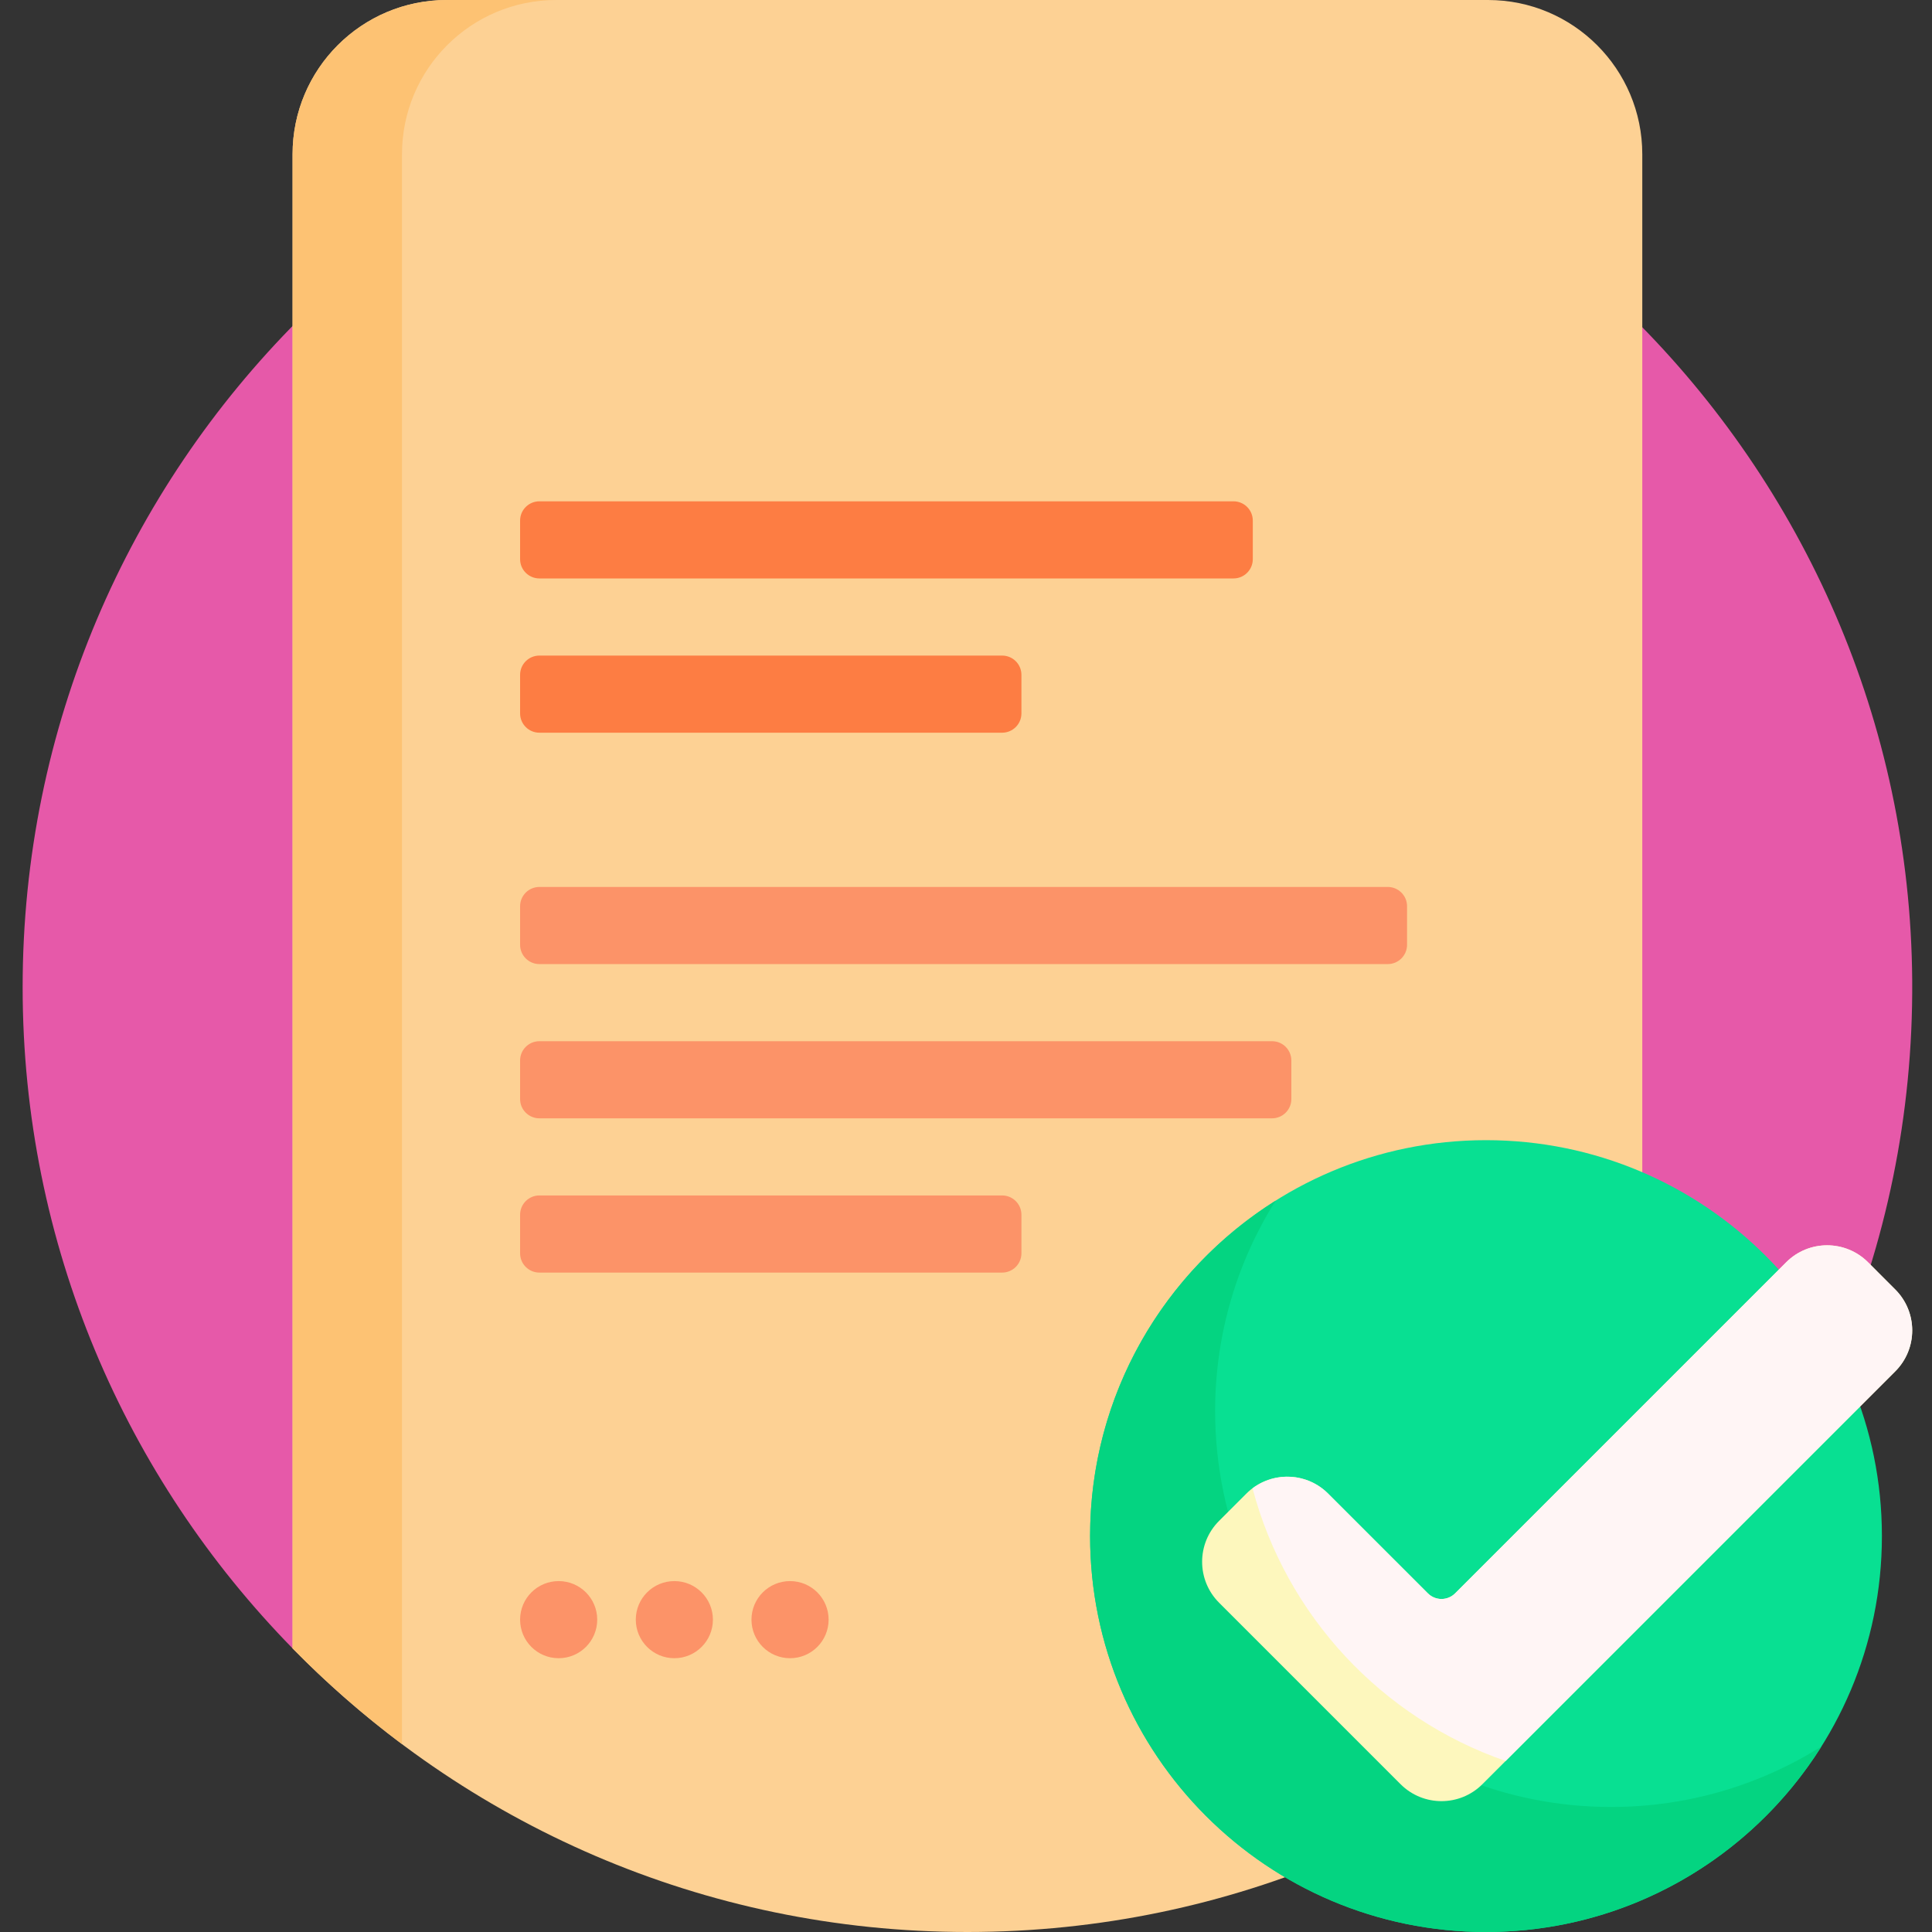 <svg width="135" height="135" viewBox="0 0 135 135" fill="none" xmlns="http://www.w3.org/2000/svg">
<rect x="0" y="0" width="135" height="135" fill="#333333" stroke="none"/>
<g clip-path="url(#clip0)">
<path d="M1.582 68.982C1.582 32.562 31.072 3.031 67.475 2.964C103.682 2.897 133.358 32.296 133.617 68.502C133.751 87.383 125.956 104.444 113.367 116.557C98.805 114.98 83.456 114.136 67.6 114.136C52.429 114.136 37.724 114.909 23.727 116.357C22.515 116.482 21.307 116.061 20.454 115.19C8.782 103.283 1.582 86.973 1.582 68.982Z" fill="#E659A9"/>
<path d="M114.756 10.779V115.178C102.773 127.408 86.074 135 67.6 135C49.125 135 32.426 127.411 20.444 115.181V10.779C20.444 4.825 25.27 0 31.222 0H103.977C109.929 0 114.756 4.825 114.756 10.779Z" fill="#FDD194"/>
<path d="M28.089 121.868C25.372 119.835 22.815 117.6 20.444 115.181V10.779C20.444 4.825 25.27 0 31.222 0H38.868C32.915 0 28.089 4.825 28.089 10.779V121.868Z" fill="#FDC273"/>
<path d="M87.54 36.377V39.072C87.54 39.816 86.936 40.419 86.193 40.419H37.69C36.946 40.419 36.342 39.816 36.342 39.072V36.377C36.342 35.633 36.946 35.03 37.69 35.03H86.193C86.936 35.03 87.54 35.633 87.54 36.377ZM70.025 45.809H37.69C36.946 45.809 36.342 46.411 36.342 47.156V49.85C36.342 50.594 36.946 51.198 37.69 51.198H70.025C70.769 51.198 71.373 50.594 71.373 49.85V47.156C71.373 46.411 70.769 45.809 70.025 45.809Z" fill="#FD7D43"/>
<path d="M98.319 63.324V66.018C98.319 66.762 97.715 67.366 96.971 67.366H37.69C36.946 67.366 36.342 66.762 36.342 66.018V63.324C36.342 62.58 36.946 61.977 37.69 61.977H96.971C97.715 61.977 98.319 62.58 98.319 63.324ZM88.887 72.755H37.69C36.946 72.755 36.342 73.358 36.342 74.103V76.797C36.342 77.541 36.946 78.144 37.69 78.144H88.887C89.631 78.144 90.234 77.541 90.234 76.797V74.103C90.234 73.358 89.631 72.755 88.887 72.755ZM70.025 83.533H37.69C36.946 83.533 36.342 84.137 36.342 84.881V87.576C36.342 88.319 36.946 88.923 37.69 88.923H70.025C70.769 88.923 71.373 88.319 71.373 87.576V84.881C71.373 84.137 70.769 83.533 70.025 83.533ZM39.037 110.48C37.548 110.48 36.342 111.686 36.342 113.174C36.342 114.663 37.548 115.869 39.037 115.869C40.525 115.869 41.731 114.663 41.731 113.174C41.731 111.686 40.525 110.48 39.037 110.48ZM47.121 110.48C45.633 110.48 44.427 111.686 44.427 113.174C44.427 114.663 45.633 115.869 47.121 115.869C48.609 115.869 49.815 114.663 49.815 113.174C49.815 111.686 48.609 110.48 47.121 110.48ZM55.205 110.48C53.717 110.48 52.51 111.686 52.51 113.174C52.51 114.663 53.717 115.869 55.205 115.869C56.693 115.869 57.9 114.663 57.9 113.174C57.9 111.686 56.693 110.48 55.205 110.48Z" fill="#FC9368"/>
<path d="M131.5 107.334C131.5 122.613 119.115 134.999 103.836 134.999C88.557 134.999 76.171 122.614 76.171 107.334C76.171 92.056 88.557 79.67 103.836 79.67C119.115 79.67 131.5 92.056 131.5 107.334Z" fill="#08E092"/>
<path d="M127.273 122.037C122.379 129.824 113.713 135 103.836 135C88.557 135 76.171 122.615 76.171 107.335C76.171 97.459 81.348 88.793 89.135 83.898C86.458 88.157 84.908 93.197 84.908 98.599C84.908 113.878 97.293 126.264 112.573 126.264C117.975 126.264 123.014 124.714 127.273 122.037Z" fill="#04D481"/>
<path d="M132.434 95.822L103.583 124.673C102.004 126.251 99.446 126.251 97.867 124.673L85.183 111.989C83.605 110.411 83.605 107.852 85.183 106.274L87.088 104.369C88.667 102.79 91.225 102.79 92.804 104.369L99.772 111.336C100.298 111.863 101.151 111.863 101.678 111.336L124.813 88.2C126.392 86.622 128.95 86.622 130.529 88.2L132.434 90.106C134.012 91.685 134.012 94.244 132.434 95.822Z" fill="#FDF7BD"/>
<path d="M132.434 90.106C134.012 91.685 134.012 94.244 132.434 95.822L105.206 123.05C96.571 120.058 89.878 112.91 87.522 103.998C89.105 102.806 91.362 102.927 92.804 104.368L99.772 111.335C100.298 111.862 101.151 111.862 101.678 111.335L124.813 88.2C126.392 86.622 128.95 86.622 130.529 88.2L132.434 90.106Z" fill="#FFF5F5"/>
</g>
<defs>
<clipPath id="clip0">
<rect width="135" height="135" fill="white"/>
</clipPath>
</defs>
</svg>

